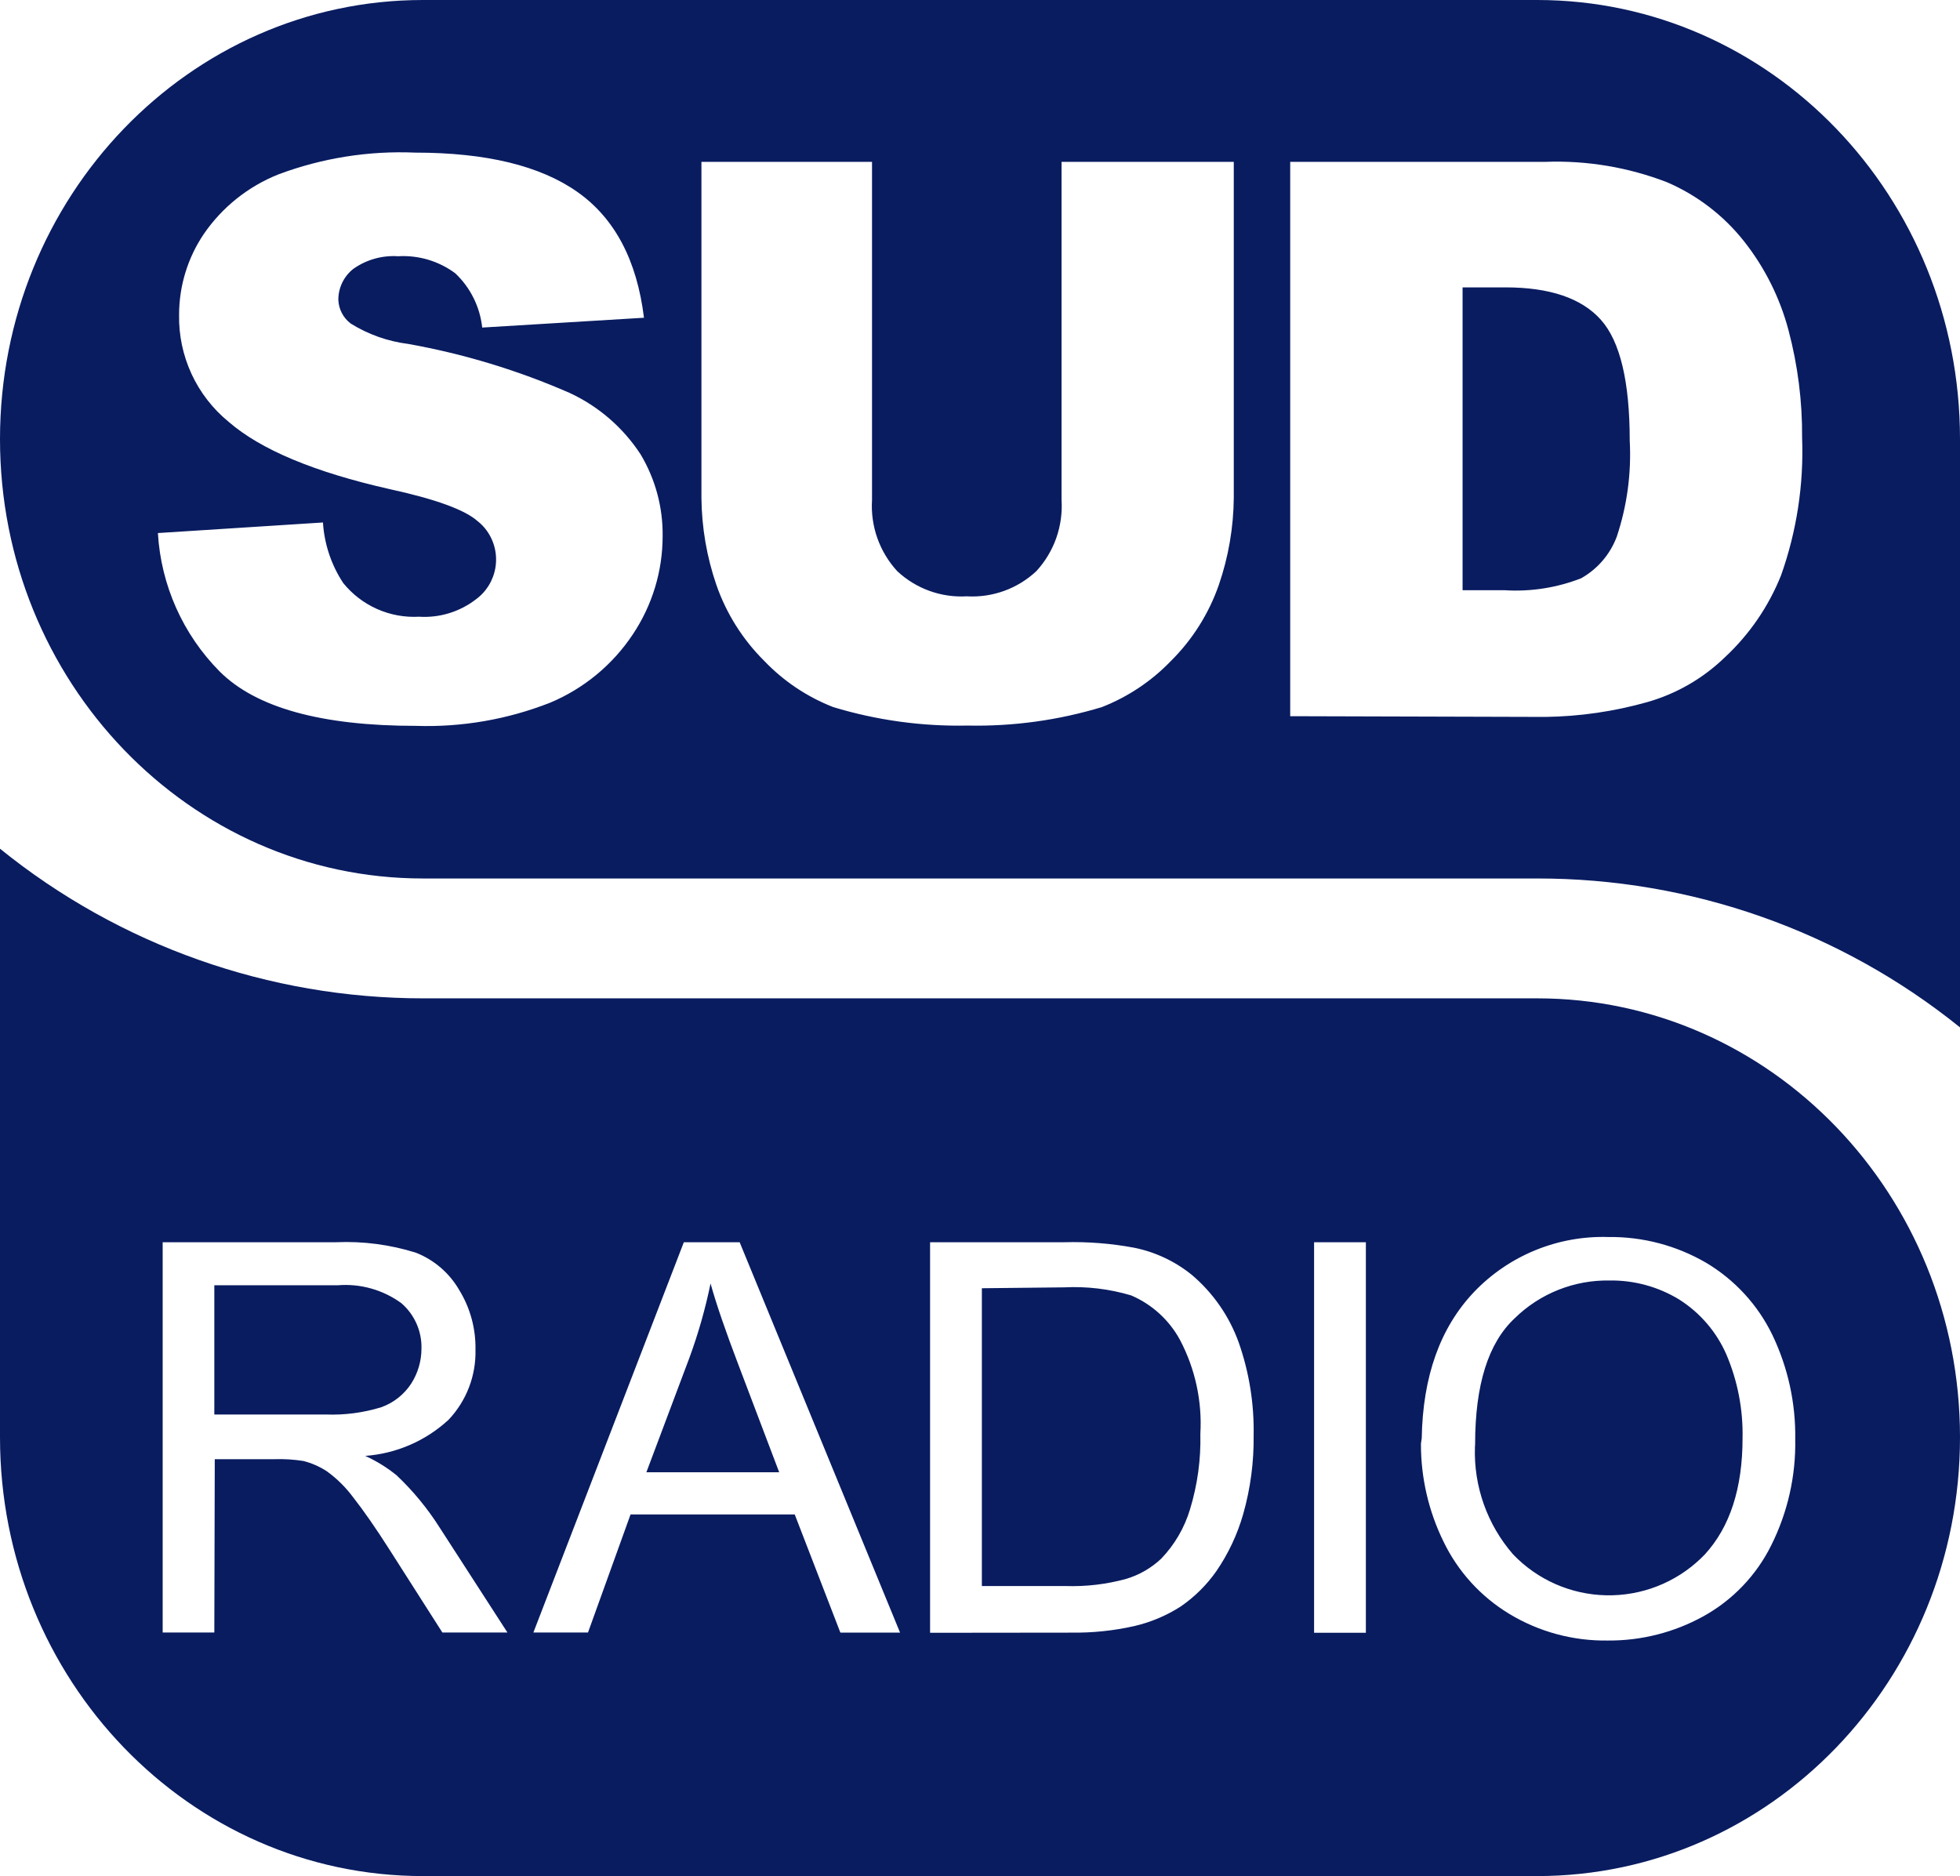 <svg width="164" height="157" viewBox="0 0 164 157" fill="none" xmlns="http://www.w3.org/2000/svg">
<g clip-path="url(#clip0_1543_40699)">
<path d="M0 71.019C10.009 79.118 22.503 83.538 35.39 83.54H128.622C148.165 83.54 164 99.986 164 120.27C164 140.553 148.165 156.987 128.622 156.987H35.39C15.847 156.987 0 140.553 0 120.27V71.019ZM134.579 103.512C132.487 103.447 130.404 103.823 128.468 104.615C126.531 105.407 124.784 106.598 123.34 108.109C120.509 111.087 119.049 115.167 118.961 120.351L118.895 120.806C118.886 123.633 119.527 126.425 120.768 128.967C121.975 131.486 123.894 133.599 126.287 135.047C128.777 136.553 131.643 137.326 134.554 137.277C137.335 137.295 140.074 136.6 142.509 135.259C144.969 133.903 146.956 131.829 148.203 129.315C149.581 126.559 150.271 123.511 150.214 120.432C150.26 117.416 149.606 114.431 148.303 111.71C147.088 109.198 145.16 107.097 142.759 105.668C140.279 104.222 137.451 103.476 134.579 103.512ZM89.061 103.948H77.823V136.629L89.648 136.616C91.416 136.64 93.181 136.457 94.906 136.068C96.29 135.748 97.608 135.192 98.802 134.424C99.966 133.621 100.978 132.616 101.787 131.458C102.783 130.001 103.538 128.395 104.022 126.699C104.631 124.556 104.925 122.336 104.896 120.108C104.946 117.463 104.523 114.83 103.647 112.333C102.861 110.15 101.518 108.209 99.751 106.702C98.347 105.557 96.684 104.769 94.906 104.409C92.98 104.049 91.02 103.895 89.061 103.948ZM109.954 136.629H114.287V103.948H109.954V136.629ZM44.631 136.604H49.201L52.761 126.724H66.497L70.318 136.616H75.312L61.889 103.948H57.219L44.631 136.604ZM34.791 104.82C32.636 104.146 30.379 103.851 28.122 103.948H13.611V136.604H17.933L17.97 122.102H22.965C23.771 122.076 24.578 122.126 25.375 122.251C26.082 122.427 26.753 122.722 27.36 123.123C28.201 123.733 28.942 124.469 29.559 125.304C30.383 126.35 31.432 127.845 32.681 129.813L37.014 136.604H42.458L36.776 127.808C35.764 126.211 34.555 124.746 33.18 123.447C32.379 122.798 31.497 122.253 30.558 121.827C33.161 121.638 35.623 120.57 37.538 118.8C39.034 117.216 39.841 115.107 39.785 112.932C39.816 111.175 39.345 109.445 38.425 107.947C37.604 106.524 36.323 105.421 34.791 104.82ZM134.666 107.15C136.726 107.118 138.754 107.671 140.511 108.745C142.258 109.854 143.633 111.459 144.457 113.354C145.395 115.559 145.854 117.937 145.806 120.332C145.806 124.535 144.753 127.783 142.646 130.075L142.309 130.412C141.257 131.42 140.016 132.211 138.657 132.739C137.299 133.268 135.849 133.523 134.391 133.492C132.933 133.461 131.495 133.143 130.16 132.557C128.825 131.97 127.62 131.127 126.612 130.075C124.443 127.587 123.303 124.375 123.413 121.087L123.428 120.855C123.428 115.872 124.526 112.371 126.749 110.303C127.793 109.279 129.031 108.474 130.391 107.933C131.75 107.392 133.203 107.125 134.666 107.15ZM89.037 107.724C90.931 107.629 92.826 107.856 94.644 108.396C96.393 109.144 97.838 110.462 98.74 112.134C100.01 114.548 100.597 117.262 100.438 119.983C100.49 122.117 100.198 124.246 99.576 126.288C99.113 127.838 98.287 129.255 97.166 130.424C96.334 131.21 95.329 131.791 94.231 132.119C92.577 132.573 90.864 132.774 89.149 132.717H82.156V107.798L89.037 107.724ZM59.454 107.399C59.954 109.194 60.727 111.424 61.776 114.178L65.198 123.198H54.084L57.681 113.629C58.427 111.6 59.02 109.517 59.454 107.399ZM28.26 107.549C30.155 107.396 32.042 107.926 33.579 109.044C34.126 109.515 34.561 110.101 34.852 110.761C35.144 111.42 35.285 112.136 35.265 112.856C35.264 113.894 34.965 114.91 34.403 115.784C33.808 116.694 32.931 117.386 31.906 117.753C30.404 118.217 28.833 118.423 27.261 118.363H17.933V107.549H28.26Z" fill="#091C60"/>
<path d="M128.622 0C148.165 0 164 16.446 164 36.742V85.97C153.986 77.896 141.497 73.497 128.622 73.51H35.39C15.847 73.51 0 57.026 0 36.742C0 16.459 15.847 0 35.39 0H128.622ZM34.74 12.771C30.844 12.604 26.953 13.223 23.302 14.59C20.771 15.597 18.598 17.331 17.058 19.573C15.708 21.568 14.987 23.92 14.985 26.326C14.951 28.037 15.306 29.733 16.024 31.287C16.742 32.841 17.805 34.212 19.131 35.297C21.82 37.631 26.312 39.508 32.605 40.929C36.439 41.763 38.898 42.661 39.96 43.607C40.246 43.828 40.499 44.088 40.71 44.38C41.031 44.818 41.263 45.316 41.392 45.844C41.52 46.371 41.543 46.919 41.46 47.456C41.377 47.993 41.188 48.509 40.905 48.973C40.622 49.437 40.25 49.84 39.81 50.161C38.457 51.201 36.77 51.715 35.065 51.606C33.86 51.672 32.656 51.452 31.553 50.962C30.45 50.472 29.48 49.728 28.722 48.791C27.721 47.278 27.136 45.529 27.023 43.72L13.212 44.605C13.466 48.965 15.304 53.085 18.382 56.191C21.421 59.223 26.894 60.739 34.803 60.739C38.643 60.865 42.468 60.204 46.042 58.796C48.857 57.614 51.259 55.628 52.947 53.089C54.578 50.651 55.448 47.785 55.445 44.853C55.474 42.447 54.834 40.08 53.597 38.014C52.14 35.782 50.085 34.004 47.665 32.88C43.343 30.988 38.812 29.613 34.166 28.781C32.454 28.568 30.809 27.985 29.346 27.074C29.036 26.84 28.782 26.539 28.602 26.194C28.423 25.85 28.323 25.469 28.31 25.081C28.309 24.585 28.422 24.095 28.638 23.648C28.854 23.202 29.169 22.81 29.559 22.502C30.648 21.729 31.971 21.355 33.305 21.442C35.017 21.34 36.71 21.843 38.087 22.863C39.359 24.062 40.161 25.674 40.348 27.41L53.884 26.588C53.293 21.779 51.441 18.273 48.327 16.072C45.214 13.871 40.684 12.771 34.74 12.771ZM58.691 41.673C58.716 44.145 59.137 46.599 59.94 48.94C60.776 51.344 62.152 53.526 63.962 55.319C65.577 57.005 67.542 58.319 69.719 59.169C73.36 60.272 77.153 60.794 80.957 60.714C84.762 60.794 88.555 60.273 92.196 59.169C94.375 58.316 96.343 57.002 97.965 55.319C99.775 53.526 101.15 51.344 101.986 48.94C102.79 46.599 103.211 44.145 103.235 41.673V13.543H88.824V41.839C88.892 42.922 88.74 44.008 88.378 45.031C88.015 46.054 87.449 46.994 86.714 47.794C85.938 48.52 85.022 49.082 84.022 49.444C83.021 49.806 81.957 49.961 80.894 49.899C79.832 49.961 78.769 49.806 77.769 49.444C76.768 49.082 75.851 48.52 75.075 47.794C74.34 46.994 73.774 46.054 73.411 45.031C73.049 44.008 72.897 42.922 72.965 41.839V13.543H58.691V41.673ZM129.297 13.543H107.956V59.93L129.297 59.991C132.19 59.952 135.066 59.534 137.851 58.746C140.282 58.051 142.505 56.766 144.319 55.008C146.378 53.095 147.986 50.75 149.027 48.143C150.339 44.447 150.936 40.536 150.788 36.618C150.811 33.587 150.428 30.566 149.651 27.635C148.93 24.913 147.655 22.368 145.905 20.159C144.205 18.019 142 16.332 139.487 15.25C136.242 13.996 132.774 13.415 129.297 13.543ZM125.963 24.047C129.684 24.047 132.344 24.956 133.955 26.763C135.566 28.569 136.365 31.946 136.365 36.867C136.512 39.594 136.143 42.325 135.278 44.916C134.725 46.389 133.668 47.62 132.294 48.392C130.261 49.184 128.079 49.525 125.9 49.389H122.379V24.047H125.963Z" fill="#091C60"/>
</g>
<defs>
<clipPath id="clip0_1543_40699">
<rect width="164" height="157" fill="white"/>
</clipPath>
</defs>
</svg>

